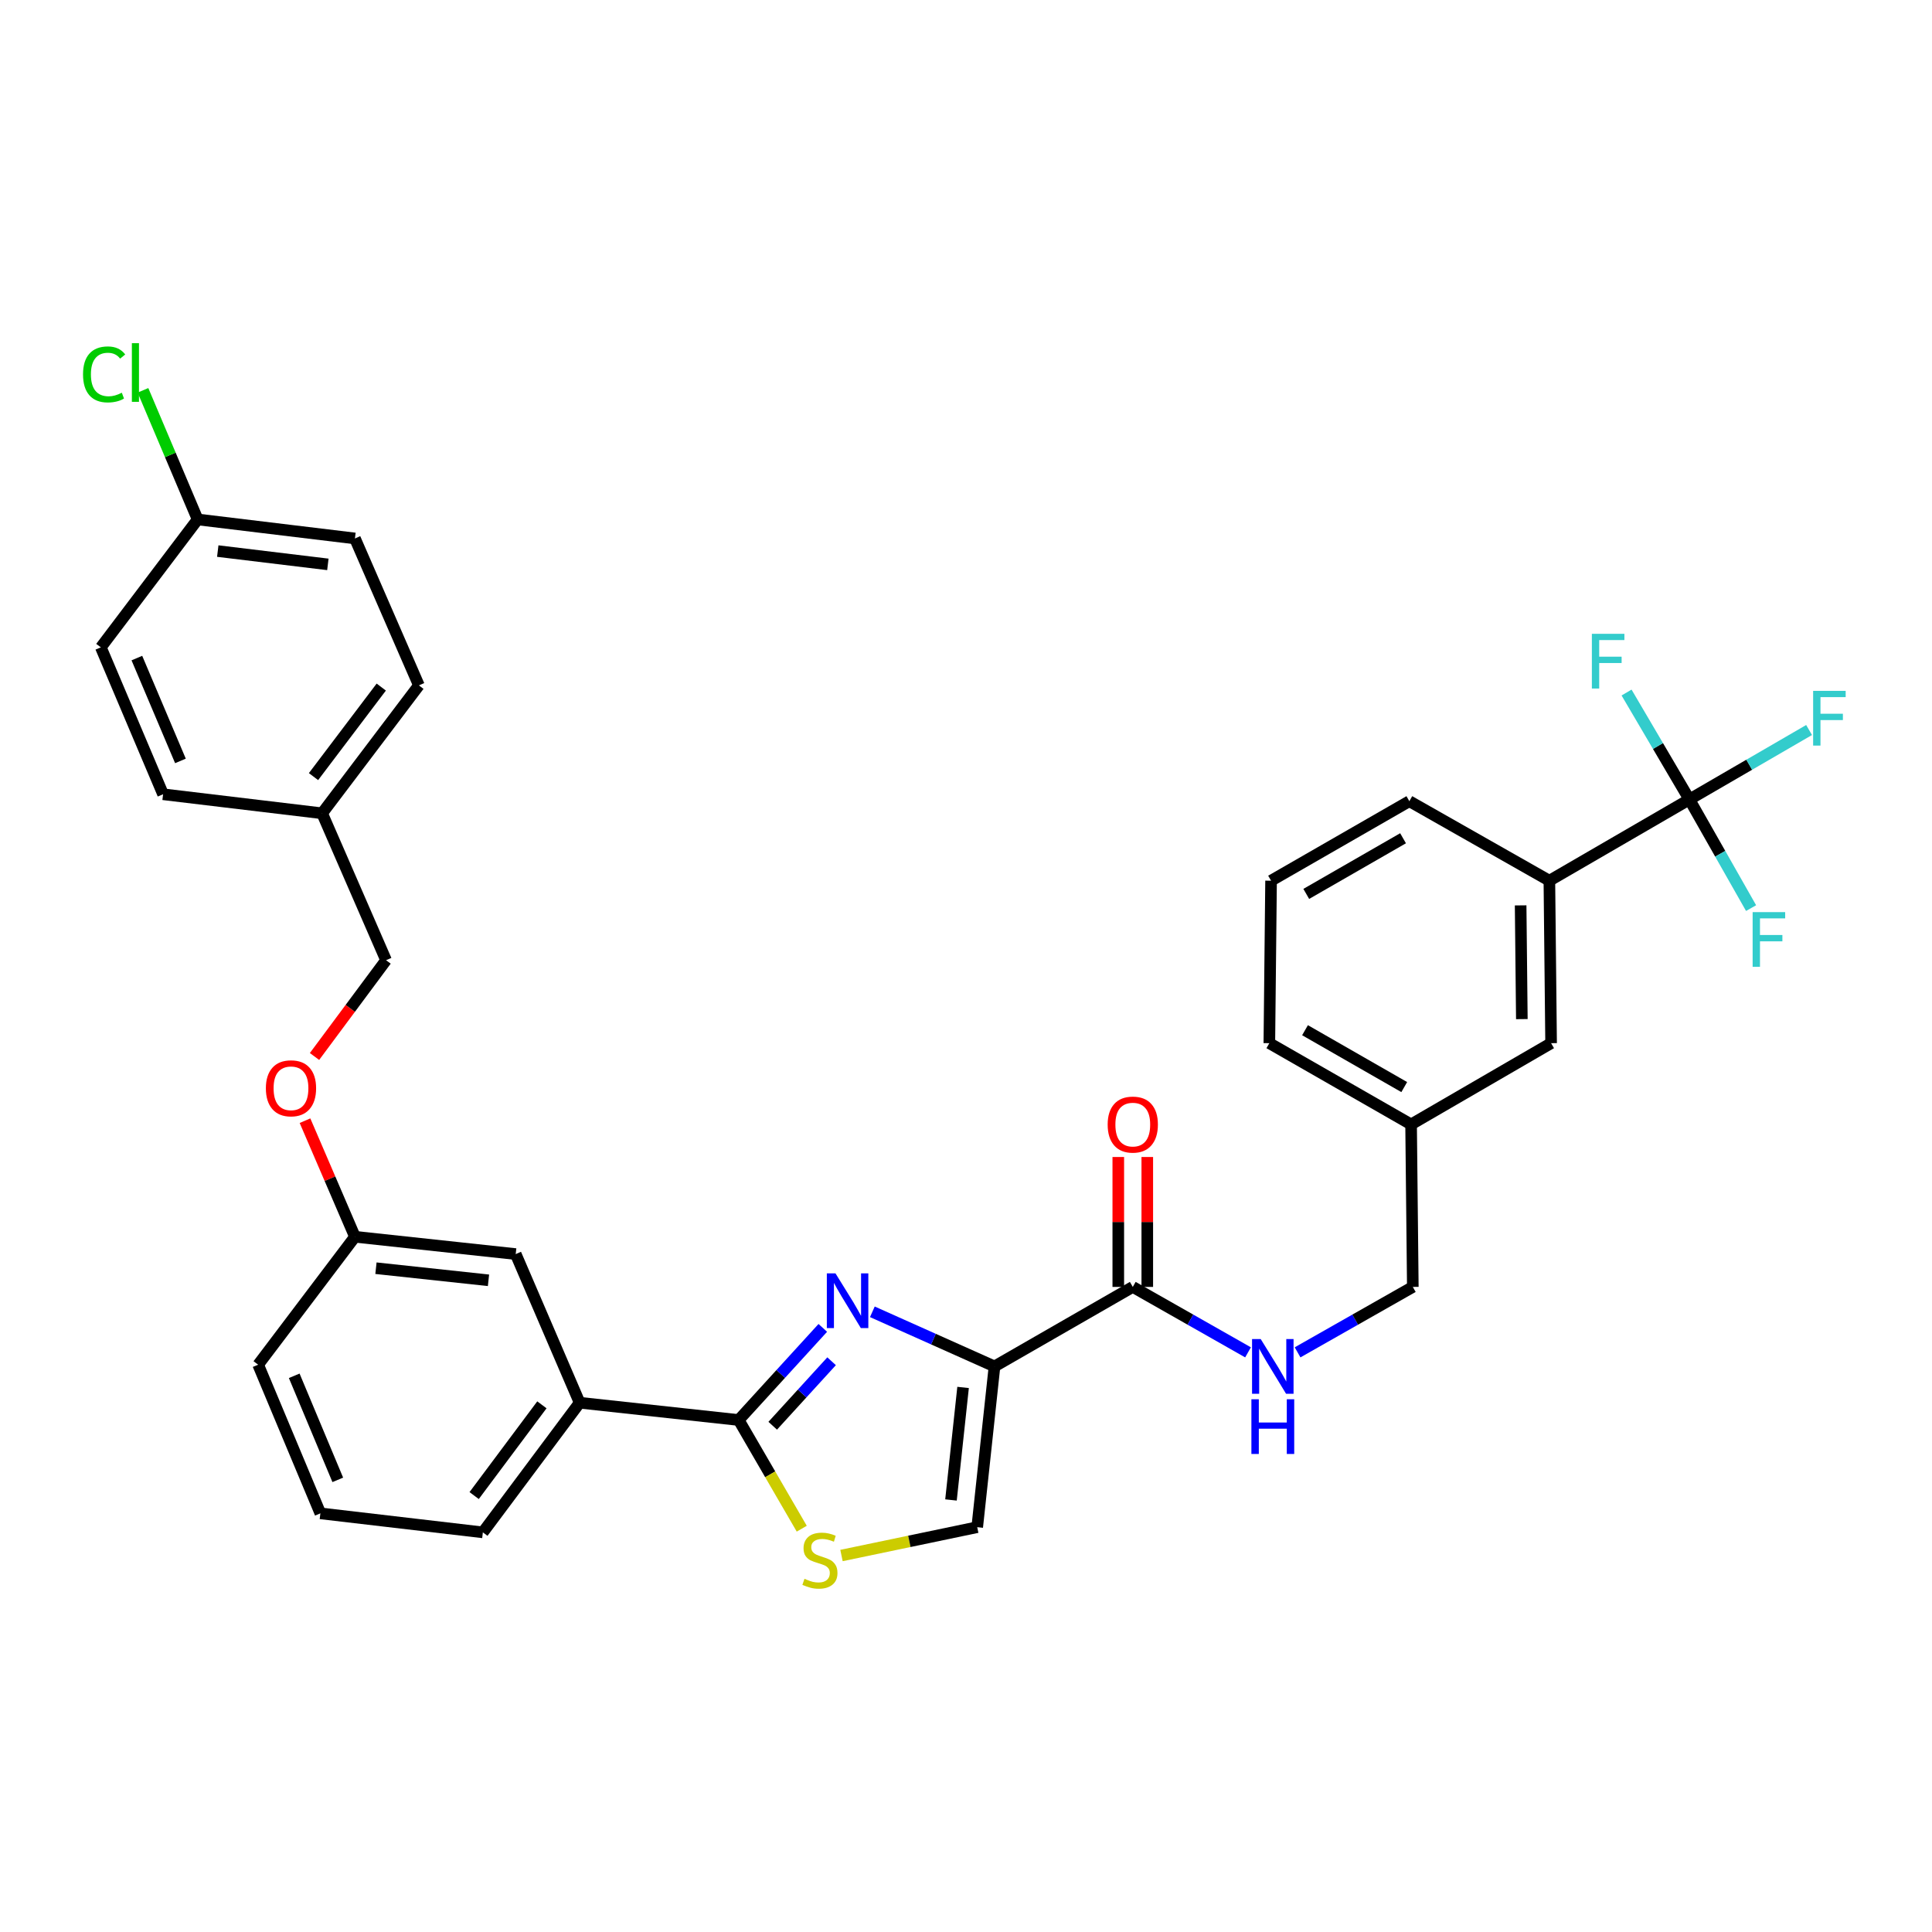 <?xml version='1.0' encoding='iso-8859-1'?>
<svg version='1.1' baseProfile='full'
              xmlns='http://www.w3.org/2000/svg'
                      xmlns:rdkit='http://www.rdkit.org/xml'
                      xmlns:xlink='http://www.w3.org/1999/xlink'
                  xml:space='preserve'
width='1000px' height='1000px' viewBox='0 0 1000 1000'>
<!-- END OF HEADER -->
<rect style='opacity:1.0;fill:#FFFFFF;stroke:none' width='1000' height='1000' x='0' y='0'> </rect>
<path class='bond-0' d='M 874.42,413.796 L 801.953,455.849' style='fill:none;fill-rule:evenodd;stroke:#000000;stroke-width:6px;stroke-linecap:butt;stroke-linejoin:miter;stroke-opacity:1' />
<path class='bond-1' d='M 874.42,413.796 L 905.4,395.824' style='fill:none;fill-rule:evenodd;stroke:#000000;stroke-width:6px;stroke-linecap:butt;stroke-linejoin:miter;stroke-opacity:1' />
<path class='bond-1' d='M 905.4,395.824 L 936.38,377.851' style='fill:none;fill-rule:evenodd;stroke:#33CCCC;stroke-width:6px;stroke-linecap:butt;stroke-linejoin:miter;stroke-opacity:1' />
<path class='bond-2' d='M 874.42,413.796 L 858.163,386.126' style='fill:none;fill-rule:evenodd;stroke:#000000;stroke-width:6px;stroke-linecap:butt;stroke-linejoin:miter;stroke-opacity:1' />
<path class='bond-2' d='M 858.163,386.126 L 841.906,358.457' style='fill:none;fill-rule:evenodd;stroke:#33CCCC;stroke-width:6px;stroke-linecap:butt;stroke-linejoin:miter;stroke-opacity:1' />
<path class='bond-3' d='M 874.42,413.796 L 890.387,441.912' style='fill:none;fill-rule:evenodd;stroke:#000000;stroke-width:6px;stroke-linecap:butt;stroke-linejoin:miter;stroke-opacity:1' />
<path class='bond-3' d='M 890.387,441.912 L 906.355,470.028' style='fill:none;fill-rule:evenodd;stroke:#33CCCC;stroke-width:6px;stroke-linecap:butt;stroke-linejoin:miter;stroke-opacity:1' />
<path class='bond-4' d='M 586.327,666.105 L 616.153,683.041' style='fill:none;fill-rule:evenodd;stroke:#000000;stroke-width:6px;stroke-linecap:butt;stroke-linejoin:miter;stroke-opacity:1' />
<path class='bond-4' d='M 616.153,683.041 L 645.979,699.976' style='fill:none;fill-rule:evenodd;stroke:#0000FF;stroke-width:6px;stroke-linecap:butt;stroke-linejoin:miter;stroke-opacity:1' />
<path class='bond-5' d='M 593.831,666.105 L 593.831,632.484' style='fill:none;fill-rule:evenodd;stroke:#000000;stroke-width:6px;stroke-linecap:butt;stroke-linejoin:miter;stroke-opacity:1' />
<path class='bond-5' d='M 593.831,632.484 L 593.831,598.862' style='fill:none;fill-rule:evenodd;stroke:#FF0000;stroke-width:6px;stroke-linecap:butt;stroke-linejoin:miter;stroke-opacity:1' />
<path class='bond-5' d='M 578.824,666.105 L 578.824,632.484' style='fill:none;fill-rule:evenodd;stroke:#000000;stroke-width:6px;stroke-linecap:butt;stroke-linejoin:miter;stroke-opacity:1' />
<path class='bond-5' d='M 578.824,632.484 L 578.824,598.862' style='fill:none;fill-rule:evenodd;stroke:#FF0000;stroke-width:6px;stroke-linecap:butt;stroke-linejoin:miter;stroke-opacity:1' />
<path class='bond-6' d='M 586.327,666.105 L 514.752,707.258' style='fill:none;fill-rule:evenodd;stroke:#000000;stroke-width:6px;stroke-linecap:butt;stroke-linejoin:miter;stroke-opacity:1' />
<path class='bond-7' d='M 671.626,699.975 L 701.448,683.04' style='fill:none;fill-rule:evenodd;stroke:#0000FF;stroke-width:6px;stroke-linecap:butt;stroke-linejoin:miter;stroke-opacity:1' />
<path class='bond-7' d='M 701.448,683.04 L 731.27,666.105' style='fill:none;fill-rule:evenodd;stroke:#000000;stroke-width:6px;stroke-linecap:butt;stroke-linejoin:miter;stroke-opacity:1' />
<path class='bond-8' d='M 801.953,455.849 L 802.845,539.946' style='fill:none;fill-rule:evenodd;stroke:#000000;stroke-width:6px;stroke-linecap:butt;stroke-linejoin:miter;stroke-opacity:1' />
<path class='bond-8' d='M 787.08,468.623 L 787.705,527.491' style='fill:none;fill-rule:evenodd;stroke:#000000;stroke-width:6px;stroke-linecap:butt;stroke-linejoin:miter;stroke-opacity:1' />
<path class='bond-9' d='M 801.953,455.849 L 729.477,414.697' style='fill:none;fill-rule:evenodd;stroke:#000000;stroke-width:6px;stroke-linecap:butt;stroke-linejoin:miter;stroke-opacity:1' />
<path class='bond-10' d='M 382.341,734.995 L 398.663,763.122' style='fill:none;fill-rule:evenodd;stroke:#000000;stroke-width:6px;stroke-linecap:butt;stroke-linejoin:miter;stroke-opacity:1' />
<path class='bond-10' d='M 398.663,763.122 L 414.984,791.248' style='fill:none;fill-rule:evenodd;stroke:#CCCC00;stroke-width:6px;stroke-linecap:butt;stroke-linejoin:miter;stroke-opacity:1' />
<path class='bond-11' d='M 382.341,734.995 L 404.11,711.153' style='fill:none;fill-rule:evenodd;stroke:#000000;stroke-width:6px;stroke-linecap:butt;stroke-linejoin:miter;stroke-opacity:1' />
<path class='bond-11' d='M 404.11,711.153 L 425.879,687.311' style='fill:none;fill-rule:evenodd;stroke:#0000FF;stroke-width:6px;stroke-linecap:butt;stroke-linejoin:miter;stroke-opacity:1' />
<path class='bond-11' d='M 399.954,737.961 L 415.192,721.272' style='fill:none;fill-rule:evenodd;stroke:#000000;stroke-width:6px;stroke-linecap:butt;stroke-linejoin:miter;stroke-opacity:1' />
<path class='bond-11' d='M 415.192,721.272 L 430.431,704.582' style='fill:none;fill-rule:evenodd;stroke:#0000FF;stroke-width:6px;stroke-linecap:butt;stroke-linejoin:miter;stroke-opacity:1' />
<path class='bond-12' d='M 382.341,734.995 L 300.028,726.05' style='fill:none;fill-rule:evenodd;stroke:#000000;stroke-width:6px;stroke-linecap:butt;stroke-linejoin:miter;stroke-opacity:1' />
<path class='bond-13' d='M 435.553,805.132 L 470.68,797.798' style='fill:none;fill-rule:evenodd;stroke:#CCCC00;stroke-width:6px;stroke-linecap:butt;stroke-linejoin:miter;stroke-opacity:1' />
<path class='bond-13' d='M 470.68,797.798 L 505.807,790.463' style='fill:none;fill-rule:evenodd;stroke:#000000;stroke-width:6px;stroke-linecap:butt;stroke-linejoin:miter;stroke-opacity:1' />
<path class='bond-14' d='M 505.807,790.463 L 514.752,707.258' style='fill:none;fill-rule:evenodd;stroke:#000000;stroke-width:6px;stroke-linecap:butt;stroke-linejoin:miter;stroke-opacity:1' />
<path class='bond-14' d='M 492.228,776.378 L 498.49,718.134' style='fill:none;fill-rule:evenodd;stroke:#000000;stroke-width:6px;stroke-linecap:butt;stroke-linejoin:miter;stroke-opacity:1' />
<path class='bond-15' d='M 514.752,707.258 L 483.142,693.124' style='fill:none;fill-rule:evenodd;stroke:#000000;stroke-width:6px;stroke-linecap:butt;stroke-linejoin:miter;stroke-opacity:1' />
<path class='bond-15' d='M 483.142,693.124 L 451.531,678.991' style='fill:none;fill-rule:evenodd;stroke:#0000FF;stroke-width:6px;stroke-linecap:butt;stroke-linejoin:miter;stroke-opacity:1' />
<path class='bond-16' d='M 183.715,278.7 L 102.302,268.862' style='fill:none;fill-rule:evenodd;stroke:#000000;stroke-width:6px;stroke-linecap:butt;stroke-linejoin:miter;stroke-opacity:1' />
<path class='bond-16' d='M 169.703,292.123 L 112.714,285.236' style='fill:none;fill-rule:evenodd;stroke:#000000;stroke-width:6px;stroke-linecap:butt;stroke-linejoin:miter;stroke-opacity:1' />
<path class='bond-17' d='M 183.715,278.7 L 216.822,354.752' style='fill:none;fill-rule:evenodd;stroke:#000000;stroke-width:6px;stroke-linecap:butt;stroke-linejoin:miter;stroke-opacity:1' />
<path class='bond-18' d='M 157.867,580.069 L 170.791,610.11' style='fill:none;fill-rule:evenodd;stroke:#FF0000;stroke-width:6px;stroke-linecap:butt;stroke-linejoin:miter;stroke-opacity:1' />
<path class='bond-18' d='M 170.791,610.11 L 183.715,640.151' style='fill:none;fill-rule:evenodd;stroke:#000000;stroke-width:6px;stroke-linecap:butt;stroke-linejoin:miter;stroke-opacity:1' />
<path class='bond-19' d='M 162.791,546.833 L 181.307,521.917' style='fill:none;fill-rule:evenodd;stroke:#FF0000;stroke-width:6px;stroke-linecap:butt;stroke-linejoin:miter;stroke-opacity:1' />
<path class='bond-19' d='M 181.307,521.917 L 199.823,497.001' style='fill:none;fill-rule:evenodd;stroke:#000000;stroke-width:6px;stroke-linecap:butt;stroke-linejoin:miter;stroke-opacity:1' />
<path class='bond-20' d='M 102.302,268.862 L 52.196,335.068' style='fill:none;fill-rule:evenodd;stroke:#000000;stroke-width:6px;stroke-linecap:butt;stroke-linejoin:miter;stroke-opacity:1' />
<path class='bond-21' d='M 102.302,268.862 L 88.151,235.446' style='fill:none;fill-rule:evenodd;stroke:#000000;stroke-width:6px;stroke-linecap:butt;stroke-linejoin:miter;stroke-opacity:1' />
<path class='bond-21' d='M 88.151,235.446 L 74.001,202.031' style='fill:none;fill-rule:evenodd;stroke:#00CC00;stroke-width:6px;stroke-linecap:butt;stroke-linejoin:miter;stroke-opacity:1' />
<path class='bond-22' d='M 183.715,640.151 L 266.929,649.106' style='fill:none;fill-rule:evenodd;stroke:#000000;stroke-width:6px;stroke-linecap:butt;stroke-linejoin:miter;stroke-opacity:1' />
<path class='bond-22' d='M 194.592,656.415 L 252.841,662.683' style='fill:none;fill-rule:evenodd;stroke:#000000;stroke-width:6px;stroke-linecap:butt;stroke-linejoin:miter;stroke-opacity:1' />
<path class='bond-23' d='M 183.715,640.151 L 133.617,706.366' style='fill:none;fill-rule:evenodd;stroke:#000000;stroke-width:6px;stroke-linecap:butt;stroke-linejoin:miter;stroke-opacity:1' />
<path class='bond-24' d='M 266.929,649.106 L 300.028,726.05' style='fill:none;fill-rule:evenodd;stroke:#000000;stroke-width:6px;stroke-linecap:butt;stroke-linejoin:miter;stroke-opacity:1' />
<path class='bond-25' d='M 300.028,726.05 L 249.929,793.148' style='fill:none;fill-rule:evenodd;stroke:#000000;stroke-width:6px;stroke-linecap:butt;stroke-linejoin:miter;stroke-opacity:1' />
<path class='bond-25' d='M 280.488,727.136 L 245.419,774.105' style='fill:none;fill-rule:evenodd;stroke:#000000;stroke-width:6px;stroke-linecap:butt;stroke-linejoin:miter;stroke-opacity:1' />
<path class='bond-26' d='M 249.929,793.148 L 165.824,783.31' style='fill:none;fill-rule:evenodd;stroke:#000000;stroke-width:6px;stroke-linecap:butt;stroke-linejoin:miter;stroke-opacity:1' />
<path class='bond-27' d='M 165.824,783.31 L 133.617,706.366' style='fill:none;fill-rule:evenodd;stroke:#000000;stroke-width:6px;stroke-linecap:butt;stroke-linejoin:miter;stroke-opacity:1' />
<path class='bond-27' d='M 174.836,765.974 L 152.291,712.113' style='fill:none;fill-rule:evenodd;stroke:#000000;stroke-width:6px;stroke-linecap:butt;stroke-linejoin:miter;stroke-opacity:1' />
<path class='bond-28' d='M 52.196,335.068 L 84.411,411.112' style='fill:none;fill-rule:evenodd;stroke:#000000;stroke-width:6px;stroke-linecap:butt;stroke-linejoin:miter;stroke-opacity:1' />
<path class='bond-28' d='M 70.846,340.621 L 93.397,393.851' style='fill:none;fill-rule:evenodd;stroke:#000000;stroke-width:6px;stroke-linecap:butt;stroke-linejoin:miter;stroke-opacity:1' />
<path class='bond-29' d='M 84.411,411.112 L 166.724,420.958' style='fill:none;fill-rule:evenodd;stroke:#000000;stroke-width:6px;stroke-linecap:butt;stroke-linejoin:miter;stroke-opacity:1' />
<path class='bond-30' d='M 166.724,420.958 L 216.822,354.752' style='fill:none;fill-rule:evenodd;stroke:#000000;stroke-width:6px;stroke-linecap:butt;stroke-linejoin:miter;stroke-opacity:1' />
<path class='bond-30' d='M 162.272,401.971 L 197.341,355.627' style='fill:none;fill-rule:evenodd;stroke:#000000;stroke-width:6px;stroke-linecap:butt;stroke-linejoin:miter;stroke-opacity:1' />
<path class='bond-31' d='M 166.724,420.958 L 199.823,497.001' style='fill:none;fill-rule:evenodd;stroke:#000000;stroke-width:6px;stroke-linecap:butt;stroke-linejoin:miter;stroke-opacity:1' />
<path class='bond-32' d='M 802.845,539.946 L 730.378,581.999' style='fill:none;fill-rule:evenodd;stroke:#000000;stroke-width:6px;stroke-linecap:butt;stroke-linejoin:miter;stroke-opacity:1' />
<path class='bond-33' d='M 730.378,581.999 L 731.27,666.105' style='fill:none;fill-rule:evenodd;stroke:#000000;stroke-width:6px;stroke-linecap:butt;stroke-linejoin:miter;stroke-opacity:1' />
<path class='bond-34' d='M 730.378,581.999 L 657.01,539.946' style='fill:none;fill-rule:evenodd;stroke:#000000;stroke-width:6px;stroke-linecap:butt;stroke-linejoin:miter;stroke-opacity:1' />
<path class='bond-34' d='M 726.835,562.672 L 675.478,533.235' style='fill:none;fill-rule:evenodd;stroke:#000000;stroke-width:6px;stroke-linecap:butt;stroke-linejoin:miter;stroke-opacity:1' />
<path class='bond-35' d='M 729.477,414.697 L 657.902,455.849' style='fill:none;fill-rule:evenodd;stroke:#000000;stroke-width:6px;stroke-linecap:butt;stroke-linejoin:miter;stroke-opacity:1' />
<path class='bond-35' d='M 726.221,433.879 L 676.119,462.686' style='fill:none;fill-rule:evenodd;stroke:#000000;stroke-width:6px;stroke-linecap:butt;stroke-linejoin:miter;stroke-opacity:1' />
<path class='bond-36' d='M 657.902,455.849 L 657.01,539.946' style='fill:none;fill-rule:evenodd;stroke:#000000;stroke-width:6px;stroke-linecap:butt;stroke-linejoin:miter;stroke-opacity:1' />
<path  class='atom-2' d='M 652.543 693.098
L 661.823 708.098
Q 662.743 709.578, 664.223 712.258
Q 665.703 714.938, 665.783 715.098
L 665.783 693.098
L 669.543 693.098
L 669.543 721.418
L 665.663 721.418
L 655.703 705.018
Q 654.543 703.098, 653.303 700.898
Q 652.103 698.698, 651.743 698.018
L 651.743 721.418
L 648.063 721.418
L 648.063 693.098
L 652.543 693.098
' fill='#0000FF'/>
<path  class='atom-2' d='M 647.723 724.25
L 651.563 724.25
L 651.563 736.29
L 666.043 736.29
L 666.043 724.25
L 669.883 724.25
L 669.883 752.57
L 666.043 752.57
L 666.043 739.49
L 651.563 739.49
L 651.563 752.57
L 647.723 752.57
L 647.723 724.25
' fill='#0000FF'/>
<path  class='atom-3' d='M 573.327 582.079
Q 573.327 575.279, 576.687 571.479
Q 580.047 567.679, 586.327 567.679
Q 592.607 567.679, 595.967 571.479
Q 599.327 575.279, 599.327 582.079
Q 599.327 588.959, 595.927 592.879
Q 592.527 596.759, 586.327 596.759
Q 580.087 596.759, 576.687 592.879
Q 573.327 588.999, 573.327 582.079
M 586.327 593.559
Q 590.647 593.559, 592.967 590.679
Q 595.327 587.759, 595.327 582.079
Q 595.327 576.519, 592.967 573.719
Q 590.647 570.879, 586.327 570.879
Q 582.007 570.879, 579.647 573.679
Q 577.327 576.479, 577.327 582.079
Q 577.327 587.799, 579.647 590.679
Q 582.007 593.559, 586.327 593.559
' fill='#FF0000'/>
<path  class='atom-6' d='M 416.394 817.183
Q 416.714 817.303, 418.034 817.863
Q 419.354 818.423, 420.794 818.783
Q 422.274 819.103, 423.714 819.103
Q 426.394 819.103, 427.954 817.823
Q 429.514 816.503, 429.514 814.223
Q 429.514 812.663, 428.714 811.703
Q 427.954 810.743, 426.754 810.223
Q 425.554 809.703, 423.554 809.103
Q 421.034 808.343, 419.514 807.623
Q 418.034 806.903, 416.954 805.383
Q 415.914 803.863, 415.914 801.303
Q 415.914 797.743, 418.314 795.543
Q 420.754 793.343, 425.554 793.343
Q 428.834 793.343, 432.554 794.903
L 431.634 797.983
Q 428.234 796.583, 425.674 796.583
Q 422.914 796.583, 421.394 797.743
Q 419.874 798.863, 419.914 800.823
Q 419.914 802.343, 420.674 803.263
Q 421.474 804.183, 422.594 804.703
Q 423.754 805.223, 425.674 805.823
Q 428.234 806.623, 429.754 807.423
Q 431.274 808.223, 432.354 809.863
Q 433.474 811.463, 433.474 814.223
Q 433.474 818.143, 430.834 820.263
Q 428.234 822.343, 423.874 822.343
Q 421.354 822.343, 419.434 821.783
Q 417.554 821.263, 415.314 820.343
L 416.394 817.183
' fill='#CCCC00'/>
<path  class='atom-9' d='M 432.449 659.098
L 441.729 674.098
Q 442.649 675.578, 444.129 678.258
Q 445.609 680.938, 445.689 681.098
L 445.689 659.098
L 449.449 659.098
L 449.449 687.418
L 445.569 687.418
L 435.609 671.018
Q 434.449 669.098, 433.209 666.898
Q 432.009 664.698, 431.649 664.018
L 431.649 687.418
L 427.969 687.418
L 427.969 659.098
L 432.449 659.098
' fill='#0000FF'/>
<path  class='atom-11' d='M 137.616 563.296
Q 137.616 556.496, 140.976 552.696
Q 144.336 548.896, 150.616 548.896
Q 156.896 548.896, 160.256 552.696
Q 163.616 556.496, 163.616 563.296
Q 163.616 570.176, 160.216 574.096
Q 156.816 577.976, 150.616 577.976
Q 144.376 577.976, 140.976 574.096
Q 137.616 570.216, 137.616 563.296
M 150.616 574.776
Q 154.936 574.776, 157.256 571.896
Q 159.616 568.976, 159.616 563.296
Q 159.616 557.736, 157.256 554.936
Q 154.936 552.096, 150.616 552.096
Q 146.296 552.096, 143.936 554.896
Q 141.616 557.696, 141.616 563.296
Q 141.616 569.016, 143.936 571.896
Q 146.296 574.776, 150.616 574.776
' fill='#FF0000'/>
<path  class='atom-24' d='M 42.976 193.79
Q 42.976 186.75, 46.256 183.07
Q 49.576 179.35, 55.856 179.35
Q 61.696 179.35, 64.816 183.47
L 62.176 185.63
Q 59.896 182.63, 55.856 182.63
Q 51.576 182.63, 49.296 185.51
Q 47.056 188.35, 47.056 193.79
Q 47.056 199.39, 49.376 202.27
Q 51.736 205.15, 56.296 205.15
Q 59.416 205.15, 63.056 203.27
L 64.176 206.27
Q 62.696 207.23, 60.456 207.79
Q 58.216 208.35, 55.736 208.35
Q 49.576 208.35, 46.256 204.59
Q 42.976 200.83, 42.976 193.79
' fill='#00CC00'/>
<path  class='atom-24' d='M 68.256 177.63
L 71.936 177.63
L 71.936 207.99
L 68.256 207.99
L 68.256 177.63
' fill='#00CC00'/>
<path  class='atom-26' d='M 938.475 357.592
L 955.315 357.592
L 955.315 360.832
L 942.275 360.832
L 942.275 369.432
L 953.875 369.432
L 953.875 372.712
L 942.275 372.712
L 942.275 385.912
L 938.475 385.912
L 938.475 357.592
' fill='#33CCCC'/>
<path  class='atom-27' d='M 823.947 328.061
L 840.787 328.061
L 840.787 331.301
L 827.747 331.301
L 827.747 339.901
L 839.347 339.901
L 839.347 343.181
L 827.747 343.181
L 827.747 356.381
L 823.947 356.381
L 823.947 328.061
' fill='#33CCCC'/>
<path  class='atom-28' d='M 907.161 472.112
L 924.001 472.112
L 924.001 475.352
L 910.961 475.352
L 910.961 483.952
L 922.561 483.952
L 922.561 487.232
L 910.961 487.232
L 910.961 500.432
L 907.161 500.432
L 907.161 472.112
' fill='#33CCCC'/>
</svg>
